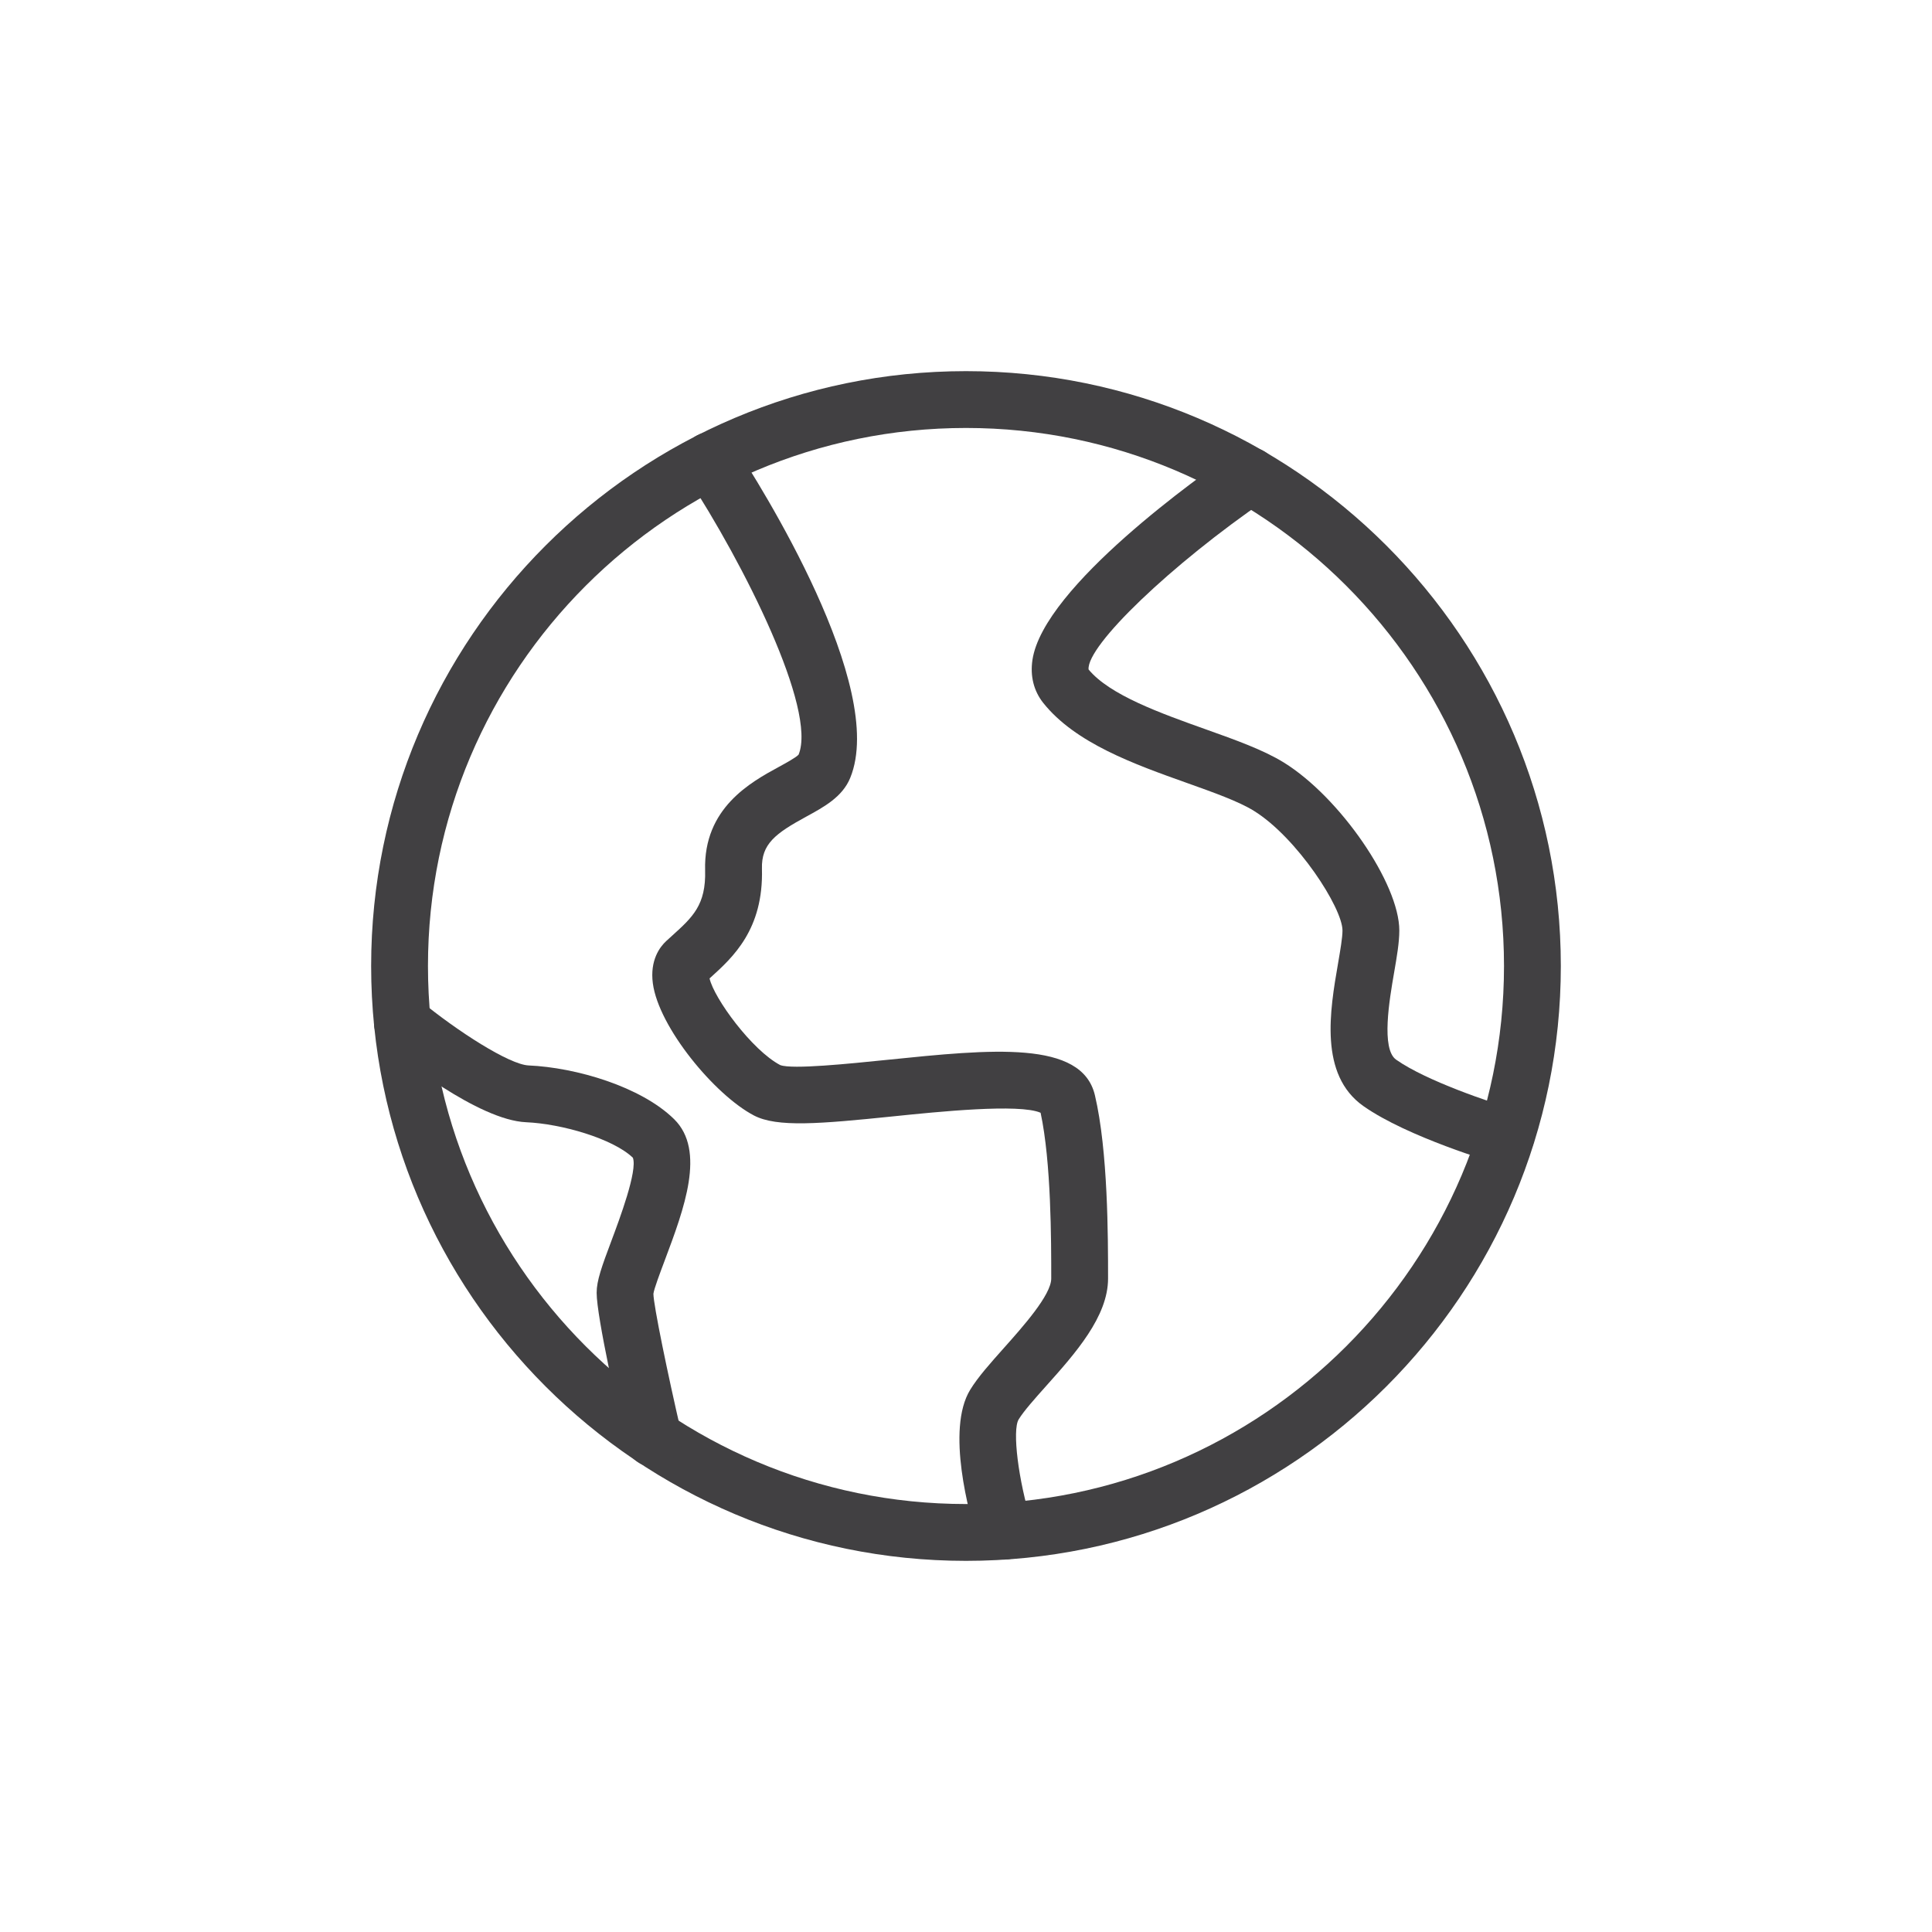 <?xml version="1.0" encoding="utf-8"?>
<!-- Generator: Adobe Illustrator 21.1.0, SVG Export Plug-In . SVG Version: 6.00 Build 0)  -->
<svg version="1.0" id="DPD" xmlns="http://www.w3.org/2000/svg" xmlns:xlink="http://www.w3.org/1999/xlink" x="0px" y="0px"
	 viewBox="0 0 68 68" style="enable-background:new 0 0 68 68;" xml:space="preserve">
<style type="text/css">
	.st0{fill:#414042;}
	.st1{fill:#DC0032;}
	.st2{fill:none;}
	.st3{fill:#FFFFFF;}
	.st4{fill:none;stroke:#414042;stroke-width:2;stroke-linecap:round;stroke-miterlimit:10;}
	.st5{fill:none;stroke:#DC0032;stroke-width:2;stroke-linecap:round;stroke-miterlimit:10;}
	.st6{fill:none;stroke:#414042;stroke-width:2;stroke-miterlimit:10;}
</style>
<g>
	<rect id="XMLID_7992_" class="st2" width="68" height="68"/>
	<path class="st0" d="M34,54.937c-11.545,0-20.937-9.392-20.937-20.937S22.455,13.063,34,13.063S54.936,22.455,54.936,34
		S45.545,54.937,34,54.937z M34,15.063c-10.441,0-18.937,8.495-18.937,18.937S23.558,52.937,34,52.937S52.936,44.441,52.936,34
		S44.441,15.063,34,15.063z"/>
	<path class="st0" d="M53,41c-0.093,0-0.187-0.013-0.28-0.04c-0.129-0.037-3.178-0.935-4.732-2.029
		c-1.569-1.105-1.179-3.37-0.893-5.023c0.08-0.467,0.156-0.908,0.156-1.157c0-0.798-1.603-3.274-3.118-4.212
		c-0.538-0.334-1.424-0.649-2.361-0.983c-1.84-0.655-3.925-1.398-5.053-2.816c-0.334-0.42-0.466-0.944-0.38-1.516
		c0.388-2.584,5.979-6.531,7.096-7.297c0.456-0.312,1.077-0.195,1.391,0.26c0.312,0.456,0.195,1.078-0.26,1.391
		c-3.344,2.291-6.323,5.145-6.252,5.985c0.743,0.902,2.542,1.543,4.13,2.109c1.04,0.371,2.023,0.722,2.742,1.166
		c1.976,1.223,4.065,4.263,4.065,5.913c0,0.421-0.086,0.919-0.186,1.497c-0.161,0.934-0.461,2.672,0.074,3.049
		c1.063,0.749,3.35,1.513,4.141,1.744c0.53,0.155,0.834,0.71,0.68,1.24C53.832,40.717,53.433,41,53,41z"/>
	<path class="st0" d="M35.349,54.892c-0.427,0-0.821-0.274-0.955-0.703c-0.274-0.882-1.104-3.87-0.248-5.271
		c0.275-0.451,0.718-0.946,1.186-1.471C35.996,46.702,37,45.579,37,45c0-1.342,0-4.09-0.374-5.834
		c-0.747-0.33-3.623-0.035-5.197,0.127c-2.581,0.265-4.079,0.393-4.891-0.031c-1.38-0.72-3.354-3.104-3.56-4.651
		c-0.108-0.817,0.25-1.286,0.474-1.492l0.209-0.19c0.718-0.649,1.191-1.078,1.157-2.298c-0.06-2.191,1.603-3.098,2.597-3.64
		c0.243-0.133,0.61-0.333,0.694-0.432c0.643-1.59-1.914-6.7-3.946-9.803c-0.302-0.462-0.173-1.082,0.289-1.384
		c0.463-0.305,1.082-0.174,1.384,0.288c0.914,1.394,5.405,8.51,4.089,11.719c-0.273,0.67-0.924,1.024-1.553,1.367
		c-1.074,0.586-1.578,0.957-1.554,1.829c0.059,2.14-1.024,3.12-1.815,3.836l-0.029,0.026c0.155,0.695,1.492,2.53,2.489,3.051
		c0.426,0.158,2.435-0.05,3.762-0.185c3.677-0.376,6.852-0.702,7.312,1.245C39,40.509,39,43.542,39,45
		c0,1.342-1.156,2.637-2.176,3.778c-0.406,0.455-0.79,0.885-0.971,1.181c-0.231,0.381-0.012,2.148,0.451,3.636
		c0.164,0.527-0.131,1.088-0.658,1.252C35.548,54.877,35.447,54.892,35.349,54.892z"/>
	<path class="st0" d="M22.999,51.629c-0.455,0-0.866-0.313-0.974-0.774C21.785,49.815,21,46.36,21,45.5
		c0-0.425,0.18-0.923,0.524-1.839c0.275-0.735,0.923-2.457,0.751-2.913c-0.707-0.676-2.515-1.195-3.756-1.249
		c-1.686-0.073-4.453-2.284-4.991-2.727c-0.426-0.352-0.487-0.981-0.137-1.407c0.352-0.428,0.982-0.489,1.407-0.138
		c1.303,1.07,3.129,2.244,3.808,2.273c1.664,0.072,3.957,0.745,5.122,1.892c1.121,1.104,0.349,3.158-0.332,4.972
		c-0.159,0.423-0.377,1.001-0.398,1.173c0.002,0.396,0.508,2.845,0.977,4.866c0.124,0.538-0.211,1.075-0.749,1.2
		C23.149,51.621,23.074,51.629,22.999,51.629z"/>
</g>
</svg>
